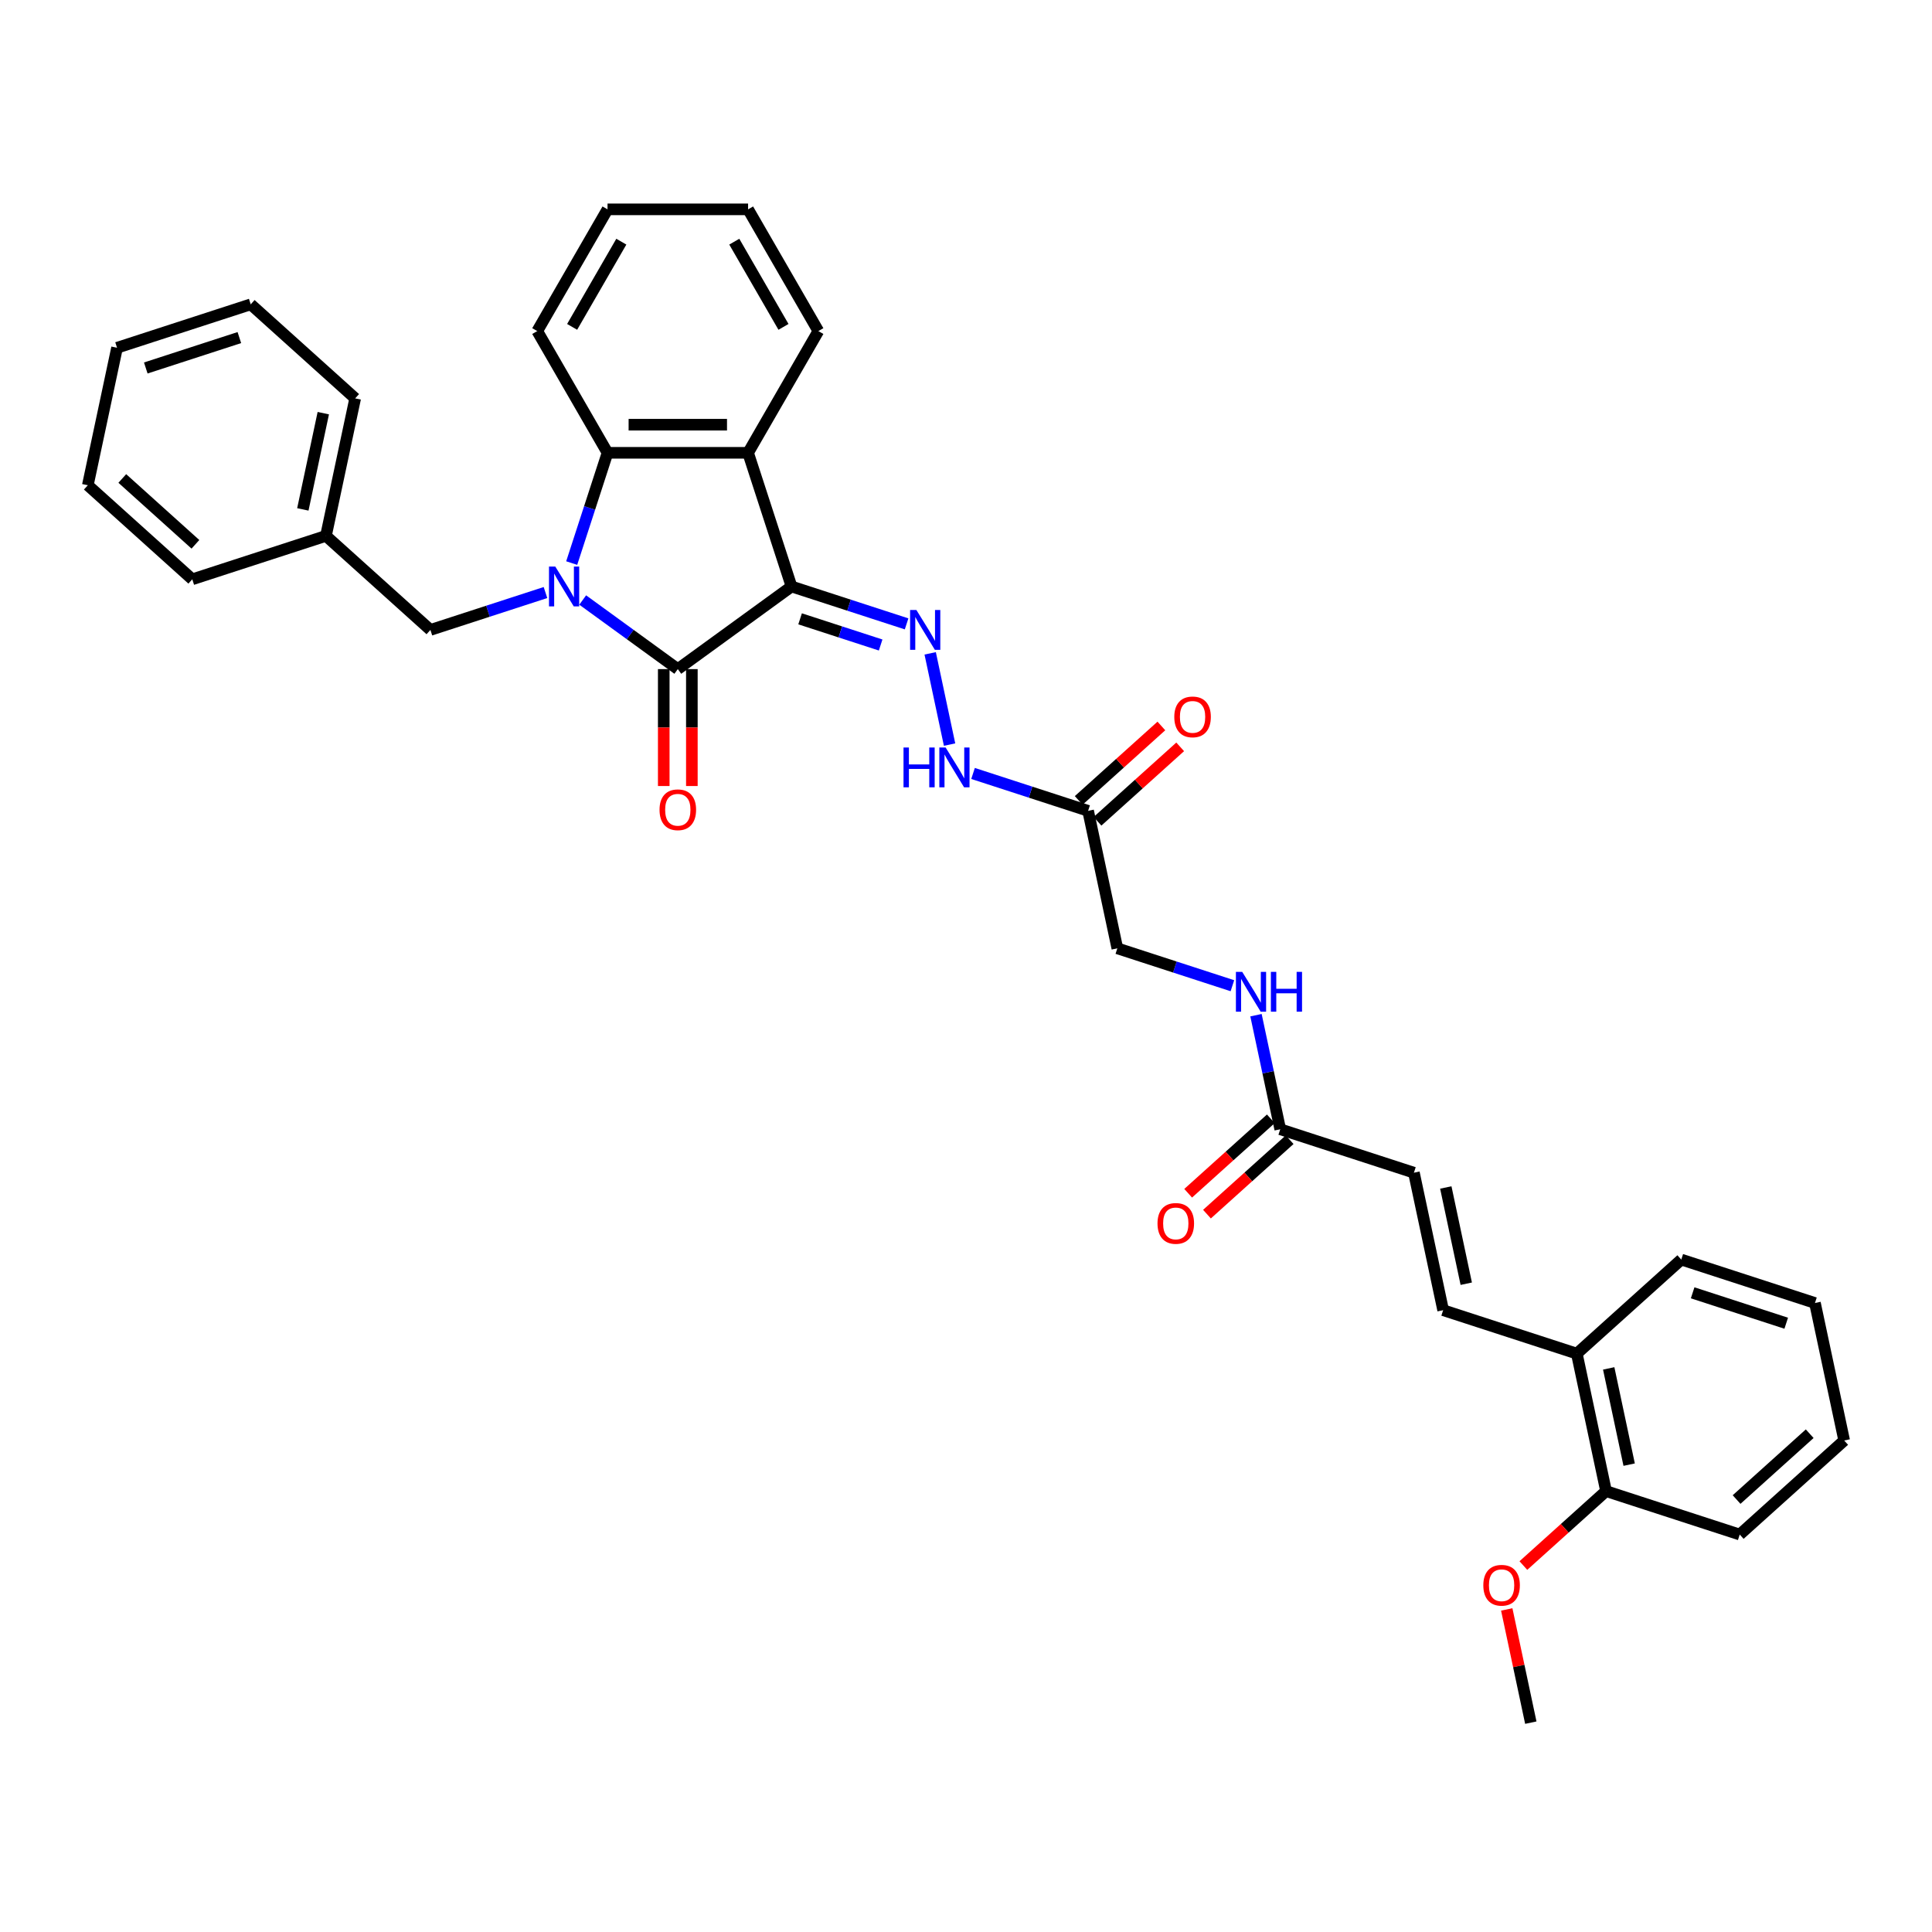 <?xml version='1.0' encoding='iso-8859-1'?>
<svg version='1.1' baseProfile='full'
              xmlns='http://www.w3.org/2000/svg'
                      xmlns:rdkit='http://www.rdkit.org/xml'
                      xmlns:xlink='http://www.w3.org/1999/xlink'
                  xml:space='preserve'
width='1000px' height='1000px' viewBox='0 0 1000 1000'>
<!-- END OF HEADER -->
<rect style='opacity:1.0;fill:#FFFFFF;stroke:none' width='1000' height='1000' x='0' y='0'> </rect>
<path class='bond-1' d='M 409.691,303.566 L 350.832,346.329' style='fill:none;fill-rule:evenodd;stroke:#000000;stroke-width:6px;stroke-linecap:butt;stroke-linejoin:miter;stroke-opacity:1' />
<path class='bond-2' d='M 409.691,303.566 L 387.209,234.373' style='fill:none;fill-rule:evenodd;stroke:#000000;stroke-width:6px;stroke-linecap:butt;stroke-linejoin:miter;stroke-opacity:1' />
<path class='bond-4' d='M 409.691,303.566 L 439.471,313.242' style='fill:none;fill-rule:evenodd;stroke:#000000;stroke-width:6px;stroke-linecap:butt;stroke-linejoin:miter;stroke-opacity:1' />
<path class='bond-4' d='M 439.471,313.242 L 469.251,322.918' style='fill:none;fill-rule:evenodd;stroke:#0000FF;stroke-width:6px;stroke-linecap:butt;stroke-linejoin:miter;stroke-opacity:1' />
<path class='bond-4' d='M 414.128,320.307 L 434.974,327.08' style='fill:none;fill-rule:evenodd;stroke:#000000;stroke-width:6px;stroke-linecap:butt;stroke-linejoin:miter;stroke-opacity:1' />
<path class='bond-4' d='M 434.974,327.08 L 455.821,333.854' style='fill:none;fill-rule:evenodd;stroke:#0000FF;stroke-width:6px;stroke-linecap:butt;stroke-linejoin:miter;stroke-opacity:1' />
<path class='bond-0' d='M 301.606,310.564 L 326.219,328.447' style='fill:none;fill-rule:evenodd;stroke:#0000FF;stroke-width:6px;stroke-linecap:butt;stroke-linejoin:miter;stroke-opacity:1' />
<path class='bond-0' d='M 326.219,328.447 L 350.832,346.329' style='fill:none;fill-rule:evenodd;stroke:#000000;stroke-width:6px;stroke-linecap:butt;stroke-linejoin:miter;stroke-opacity:1' />
<path class='bond-8' d='M 282.34,306.695 L 252.56,316.371' style='fill:none;fill-rule:evenodd;stroke:#0000FF;stroke-width:6px;stroke-linecap:butt;stroke-linejoin:miter;stroke-opacity:1' />
<path class='bond-8' d='M 252.56,316.371 L 222.78,326.048' style='fill:none;fill-rule:evenodd;stroke:#000000;stroke-width:6px;stroke-linecap:butt;stroke-linejoin:miter;stroke-opacity:1' />
<path class='bond-34' d='M 295.911,291.445 L 305.183,262.909' style='fill:none;fill-rule:evenodd;stroke:#0000FF;stroke-width:6px;stroke-linecap:butt;stroke-linejoin:miter;stroke-opacity:1' />
<path class='bond-34' d='M 305.183,262.909 L 314.455,234.373' style='fill:none;fill-rule:evenodd;stroke:#000000;stroke-width:6px;stroke-linecap:butt;stroke-linejoin:miter;stroke-opacity:1' />
<path class='bond-11' d='M 343.557,346.329 L 343.557,376.587' style='fill:none;fill-rule:evenodd;stroke:#000000;stroke-width:6px;stroke-linecap:butt;stroke-linejoin:miter;stroke-opacity:1' />
<path class='bond-11' d='M 343.557,376.587 L 343.557,406.845' style='fill:none;fill-rule:evenodd;stroke:#FF0000;stroke-width:6px;stroke-linecap:butt;stroke-linejoin:miter;stroke-opacity:1' />
<path class='bond-11' d='M 358.107,346.329 L 358.107,376.587' style='fill:none;fill-rule:evenodd;stroke:#000000;stroke-width:6px;stroke-linecap:butt;stroke-linejoin:miter;stroke-opacity:1' />
<path class='bond-11' d='M 358.107,376.587 L 358.107,406.845' style='fill:none;fill-rule:evenodd;stroke:#FF0000;stroke-width:6px;stroke-linecap:butt;stroke-linejoin:miter;stroke-opacity:1' />
<path class='bond-3' d='M 387.209,234.373 L 314.455,234.373' style='fill:none;fill-rule:evenodd;stroke:#000000;stroke-width:6px;stroke-linecap:butt;stroke-linejoin:miter;stroke-opacity:1' />
<path class='bond-3' d='M 376.296,219.822 L 325.368,219.822' style='fill:none;fill-rule:evenodd;stroke:#000000;stroke-width:6px;stroke-linecap:butt;stroke-linejoin:miter;stroke-opacity:1' />
<path class='bond-19' d='M 387.209,234.373 L 423.585,171.366' style='fill:none;fill-rule:evenodd;stroke:#000000;stroke-width:6px;stroke-linecap:butt;stroke-linejoin:miter;stroke-opacity:1' />
<path class='bond-20' d='M 314.455,234.373 L 278.078,171.366' style='fill:none;fill-rule:evenodd;stroke:#000000;stroke-width:6px;stroke-linecap:butt;stroke-linejoin:miter;stroke-opacity:1' />
<path class='bond-6' d='M 481.46,338.168 L 491.499,385.4' style='fill:none;fill-rule:evenodd;stroke:#0000FF;stroke-width:6px;stroke-linecap:butt;stroke-linejoin:miter;stroke-opacity:1' />
<path class='bond-5' d='M 563.203,419.693 L 533.423,410.017' style='fill:none;fill-rule:evenodd;stroke:#000000;stroke-width:6px;stroke-linecap:butt;stroke-linejoin:miter;stroke-opacity:1' />
<path class='bond-5' d='M 533.423,410.017 L 503.642,400.341' style='fill:none;fill-rule:evenodd;stroke:#0000FF;stroke-width:6px;stroke-linecap:butt;stroke-linejoin:miter;stroke-opacity:1' />
<path class='bond-14' d='M 568.071,425.1 L 589.466,405.836' style='fill:none;fill-rule:evenodd;stroke:#000000;stroke-width:6px;stroke-linecap:butt;stroke-linejoin:miter;stroke-opacity:1' />
<path class='bond-14' d='M 589.466,405.836 L 610.86,386.572' style='fill:none;fill-rule:evenodd;stroke:#FF0000;stroke-width:6px;stroke-linecap:butt;stroke-linejoin:miter;stroke-opacity:1' />
<path class='bond-14' d='M 558.334,414.287 L 579.729,395.023' style='fill:none;fill-rule:evenodd;stroke:#000000;stroke-width:6px;stroke-linecap:butt;stroke-linejoin:miter;stroke-opacity:1' />
<path class='bond-14' d='M 579.729,395.023 L 601.124,375.759' style='fill:none;fill-rule:evenodd;stroke:#FF0000;stroke-width:6px;stroke-linecap:butt;stroke-linejoin:miter;stroke-opacity:1' />
<path class='bond-17' d='M 563.203,419.693 L 578.329,490.857' style='fill:none;fill-rule:evenodd;stroke:#000000;stroke-width:6px;stroke-linecap:butt;stroke-linejoin:miter;stroke-opacity:1' />
<path class='bond-7' d='M 746.967,678.149 L 731.841,606.985' style='fill:none;fill-rule:evenodd;stroke:#000000;stroke-width:6px;stroke-linecap:butt;stroke-linejoin:miter;stroke-opacity:1' />
<path class='bond-7' d='M 758.931,664.449 L 748.343,614.634' style='fill:none;fill-rule:evenodd;stroke:#000000;stroke-width:6px;stroke-linecap:butt;stroke-linejoin:miter;stroke-opacity:1' />
<path class='bond-13' d='M 746.967,678.149 L 816.16,700.631' style='fill:none;fill-rule:evenodd;stroke:#000000;stroke-width:6px;stroke-linecap:butt;stroke-linejoin:miter;stroke-opacity:1' />
<path class='bond-18' d='M 222.78,326.048 L 168.714,277.366' style='fill:none;fill-rule:evenodd;stroke:#000000;stroke-width:6px;stroke-linecap:butt;stroke-linejoin:miter;stroke-opacity:1' />
<path class='bond-9' d='M 662.648,584.503 L 656.373,554.982' style='fill:none;fill-rule:evenodd;stroke:#000000;stroke-width:6px;stroke-linecap:butt;stroke-linejoin:miter;stroke-opacity:1' />
<path class='bond-9' d='M 656.373,554.982 L 650.098,525.46' style='fill:none;fill-rule:evenodd;stroke:#0000FF;stroke-width:6px;stroke-linecap:butt;stroke-linejoin:miter;stroke-opacity:1' />
<path class='bond-10' d='M 662.648,584.503 L 731.841,606.985' style='fill:none;fill-rule:evenodd;stroke:#000000;stroke-width:6px;stroke-linecap:butt;stroke-linejoin:miter;stroke-opacity:1' />
<path class='bond-15' d='M 657.78,579.096 L 636.385,598.36' style='fill:none;fill-rule:evenodd;stroke:#000000;stroke-width:6px;stroke-linecap:butt;stroke-linejoin:miter;stroke-opacity:1' />
<path class='bond-15' d='M 636.385,598.36 L 614.99,617.624' style='fill:none;fill-rule:evenodd;stroke:#FF0000;stroke-width:6px;stroke-linecap:butt;stroke-linejoin:miter;stroke-opacity:1' />
<path class='bond-15' d='M 667.516,589.91 L 646.121,609.174' style='fill:none;fill-rule:evenodd;stroke:#000000;stroke-width:6px;stroke-linecap:butt;stroke-linejoin:miter;stroke-opacity:1' />
<path class='bond-15' d='M 646.121,609.174 L 624.727,628.438' style='fill:none;fill-rule:evenodd;stroke:#FF0000;stroke-width:6px;stroke-linecap:butt;stroke-linejoin:miter;stroke-opacity:1' />
<path class='bond-12' d='M 637.889,510.21 L 608.109,500.533' style='fill:none;fill-rule:evenodd;stroke:#0000FF;stroke-width:6px;stroke-linecap:butt;stroke-linejoin:miter;stroke-opacity:1' />
<path class='bond-12' d='M 608.109,500.533 L 578.329,490.857' style='fill:none;fill-rule:evenodd;stroke:#000000;stroke-width:6px;stroke-linecap:butt;stroke-linejoin:miter;stroke-opacity:1' />
<path class='bond-16' d='M 816.16,700.631 L 831.286,771.795' style='fill:none;fill-rule:evenodd;stroke:#000000;stroke-width:6px;stroke-linecap:butt;stroke-linejoin:miter;stroke-opacity:1' />
<path class='bond-16' d='M 832.662,708.28 L 843.25,758.095' style='fill:none;fill-rule:evenodd;stroke:#000000;stroke-width:6px;stroke-linecap:butt;stroke-linejoin:miter;stroke-opacity:1' />
<path class='bond-22' d='M 816.16,700.631 L 870.226,651.949' style='fill:none;fill-rule:evenodd;stroke:#000000;stroke-width:6px;stroke-linecap:butt;stroke-linejoin:miter;stroke-opacity:1' />
<path class='bond-21' d='M 831.286,771.795 L 809.891,791.059' style='fill:none;fill-rule:evenodd;stroke:#000000;stroke-width:6px;stroke-linecap:butt;stroke-linejoin:miter;stroke-opacity:1' />
<path class='bond-21' d='M 809.891,791.059 L 788.497,810.323' style='fill:none;fill-rule:evenodd;stroke:#FF0000;stroke-width:6px;stroke-linecap:butt;stroke-linejoin:miter;stroke-opacity:1' />
<path class='bond-23' d='M 831.286,771.795 L 900.479,794.277' style='fill:none;fill-rule:evenodd;stroke:#000000;stroke-width:6px;stroke-linecap:butt;stroke-linejoin:miter;stroke-opacity:1' />
<path class='bond-24' d='M 168.714,277.366 L 183.84,206.202' style='fill:none;fill-rule:evenodd;stroke:#000000;stroke-width:6px;stroke-linecap:butt;stroke-linejoin:miter;stroke-opacity:1' />
<path class='bond-24' d='M 156.75,263.666 L 167.338,213.852' style='fill:none;fill-rule:evenodd;stroke:#000000;stroke-width:6px;stroke-linecap:butt;stroke-linejoin:miter;stroke-opacity:1' />
<path class='bond-25' d='M 168.714,277.366 L 99.521,299.848' style='fill:none;fill-rule:evenodd;stroke:#000000;stroke-width:6px;stroke-linecap:butt;stroke-linejoin:miter;stroke-opacity:1' />
<path class='bond-27' d='M 423.585,171.366 L 387.209,108.36' style='fill:none;fill-rule:evenodd;stroke:#000000;stroke-width:6px;stroke-linecap:butt;stroke-linejoin:miter;stroke-opacity:1' />
<path class='bond-27' d='M 405.528,169.191 L 380.064,125.086' style='fill:none;fill-rule:evenodd;stroke:#000000;stroke-width:6px;stroke-linecap:butt;stroke-linejoin:miter;stroke-opacity:1' />
<path class='bond-35' d='M 278.078,171.366 L 314.455,108.36' style='fill:none;fill-rule:evenodd;stroke:#000000;stroke-width:6px;stroke-linecap:butt;stroke-linejoin:miter;stroke-opacity:1' />
<path class='bond-35' d='M 296.136,169.191 L 321.6,125.086' style='fill:none;fill-rule:evenodd;stroke:#000000;stroke-width:6px;stroke-linecap:butt;stroke-linejoin:miter;stroke-opacity:1' />
<path class='bond-26' d='M 779.889,833.034 L 786.118,862.337' style='fill:none;fill-rule:evenodd;stroke:#FF0000;stroke-width:6px;stroke-linecap:butt;stroke-linejoin:miter;stroke-opacity:1' />
<path class='bond-26' d='M 786.118,862.337 L 792.346,891.64' style='fill:none;fill-rule:evenodd;stroke:#000000;stroke-width:6px;stroke-linecap:butt;stroke-linejoin:miter;stroke-opacity:1' />
<path class='bond-29' d='M 870.226,651.949 L 939.419,674.431' style='fill:none;fill-rule:evenodd;stroke:#000000;stroke-width:6px;stroke-linecap:butt;stroke-linejoin:miter;stroke-opacity:1' />
<path class='bond-29' d='M 876.109,669.16 L 924.544,684.898' style='fill:none;fill-rule:evenodd;stroke:#000000;stroke-width:6px;stroke-linecap:butt;stroke-linejoin:miter;stroke-opacity:1' />
<path class='bond-37' d='M 900.479,794.277 L 954.545,745.595' style='fill:none;fill-rule:evenodd;stroke:#000000;stroke-width:6px;stroke-linecap:butt;stroke-linejoin:miter;stroke-opacity:1' />
<path class='bond-37' d='M 898.853,776.161 L 936.699,742.084' style='fill:none;fill-rule:evenodd;stroke:#000000;stroke-width:6px;stroke-linecap:butt;stroke-linejoin:miter;stroke-opacity:1' />
<path class='bond-32' d='M 183.84,206.202 L 129.774,157.521' style='fill:none;fill-rule:evenodd;stroke:#000000;stroke-width:6px;stroke-linecap:butt;stroke-linejoin:miter;stroke-opacity:1' />
<path class='bond-31' d='M 99.521,299.848 L 45.455,251.166' style='fill:none;fill-rule:evenodd;stroke:#000000;stroke-width:6px;stroke-linecap:butt;stroke-linejoin:miter;stroke-opacity:1' />
<path class='bond-31' d='M 101.147,281.733 L 63.301,247.655' style='fill:none;fill-rule:evenodd;stroke:#000000;stroke-width:6px;stroke-linecap:butt;stroke-linejoin:miter;stroke-opacity:1' />
<path class='bond-28' d='M 387.209,108.36 L 314.455,108.36' style='fill:none;fill-rule:evenodd;stroke:#000000;stroke-width:6px;stroke-linecap:butt;stroke-linejoin:miter;stroke-opacity:1' />
<path class='bond-30' d='M 939.419,674.431 L 954.545,745.595' style='fill:none;fill-rule:evenodd;stroke:#000000;stroke-width:6px;stroke-linecap:butt;stroke-linejoin:miter;stroke-opacity:1' />
<path class='bond-33' d='M 45.455,251.166 L 60.581,180.003' style='fill:none;fill-rule:evenodd;stroke:#000000;stroke-width:6px;stroke-linecap:butt;stroke-linejoin:miter;stroke-opacity:1' />
<path class='bond-36' d='M 129.774,157.521 L 60.581,180.003' style='fill:none;fill-rule:evenodd;stroke:#000000;stroke-width:6px;stroke-linecap:butt;stroke-linejoin:miter;stroke-opacity:1' />
<path class='bond-36' d='M 123.891,174.731 L 75.456,190.469' style='fill:none;fill-rule:evenodd;stroke:#000000;stroke-width:6px;stroke-linecap:butt;stroke-linejoin:miter;stroke-opacity:1' />
<path  class='atom-1' d='M 287.419 293.264
L 294.17 304.177
Q 294.839 305.253, 295.916 307.203
Q 296.993 309.153, 297.051 309.269
L 297.051 293.264
L 299.787 293.264
L 299.787 313.867
L 296.964 313.867
L 289.718 301.936
Q 288.874 300.539, 287.972 298.938
Q 287.099 297.338, 286.837 296.843
L 286.837 313.867
L 284.159 313.867
L 284.159 293.264
L 287.419 293.264
' fill='#0000FF'/>
<path  class='atom-5' d='M 474.329 315.746
L 481.081 326.659
Q 481.75 327.736, 482.827 329.685
Q 483.904 331.635, 483.962 331.752
L 483.962 315.746
L 486.697 315.746
L 486.697 336.35
L 483.874 336.35
L 476.628 324.418
Q 475.784 323.021, 474.882 321.421
Q 474.009 319.82, 473.747 319.325
L 473.747 336.35
L 471.07 336.35
L 471.07 315.746
L 474.329 315.746
' fill='#0000FF'/>
<path  class='atom-7' d='M 467.659 386.909
L 470.452 386.909
L 470.452 395.669
L 480.987 395.669
L 480.987 386.909
L 483.781 386.909
L 483.781 407.513
L 480.987 407.513
L 480.987 397.997
L 470.452 397.997
L 470.452 407.513
L 467.659 407.513
L 467.659 386.909
' fill='#0000FF'/>
<path  class='atom-7' d='M 489.455 386.909
L 496.207 397.823
Q 496.876 398.899, 497.953 400.849
Q 499.03 402.799, 499.088 402.915
L 499.088 386.909
L 501.824 386.909
L 501.824 407.513
L 499.001 407.513
L 491.754 395.582
Q 490.911 394.185, 490.008 392.584
Q 489.135 390.984, 488.873 390.489
L 488.873 407.513
L 486.196 407.513
L 486.196 386.909
L 489.455 386.909
' fill='#0000FF'/>
<path  class='atom-12' d='M 341.374 419.141
Q 341.374 414.194, 343.818 411.429
Q 346.263 408.664, 350.832 408.664
Q 355.401 408.664, 357.845 411.429
Q 360.29 414.194, 360.29 419.141
Q 360.29 424.146, 357.816 426.998
Q 355.343 429.821, 350.832 429.821
Q 346.292 429.821, 343.818 426.998
Q 341.374 424.175, 341.374 419.141
M 350.832 427.493
Q 353.975 427.493, 355.663 425.398
Q 357.38 423.273, 357.38 419.141
Q 357.38 415.096, 355.663 413.059
Q 353.975 410.992, 350.832 410.992
Q 347.689 410.992, 345.972 413.03
Q 344.284 415.067, 344.284 419.141
Q 344.284 423.302, 345.972 425.398
Q 347.689 427.493, 350.832 427.493
' fill='#FF0000'/>
<path  class='atom-13' d='M 642.967 503.037
L 649.719 513.95
Q 650.388 515.027, 651.465 516.977
Q 652.542 518.927, 652.6 519.043
L 652.6 503.037
L 655.335 503.037
L 655.335 523.641
L 652.513 523.641
L 645.266 511.71
Q 644.422 510.313, 643.52 508.712
Q 642.647 507.112, 642.385 506.617
L 642.385 523.641
L 639.708 523.641
L 639.708 503.037
L 642.967 503.037
' fill='#0000FF'/>
<path  class='atom-13' d='M 657.809 503.037
L 660.603 503.037
L 660.603 511.797
L 671.138 511.797
L 671.138 503.037
L 673.931 503.037
L 673.931 523.641
L 671.138 523.641
L 671.138 514.125
L 660.603 514.125
L 660.603 523.641
L 657.809 523.641
L 657.809 503.037
' fill='#0000FF'/>
<path  class='atom-15' d='M 607.811 371.07
Q 607.811 366.123, 610.256 363.358
Q 612.7 360.594, 617.269 360.594
Q 621.838 360.594, 624.283 363.358
Q 626.727 366.123, 626.727 371.07
Q 626.727 376.075, 624.253 378.927
Q 621.78 381.75, 617.269 381.75
Q 612.729 381.75, 610.256 378.927
Q 607.811 376.105, 607.811 371.07
M 617.269 379.422
Q 620.412 379.422, 622.1 377.327
Q 623.817 375.202, 623.817 371.07
Q 623.817 367.025, 622.1 364.988
Q 620.412 362.922, 617.269 362.922
Q 614.126 362.922, 612.409 364.959
Q 610.721 366.996, 610.721 371.07
Q 610.721 375.232, 612.409 377.327
Q 614.126 379.422, 617.269 379.422
' fill='#FF0000'/>
<path  class='atom-16' d='M 599.124 633.243
Q 599.124 628.296, 601.568 625.531
Q 604.013 622.766, 608.582 622.766
Q 613.151 622.766, 615.595 625.531
Q 618.04 628.296, 618.04 633.243
Q 618.04 638.248, 615.566 641.1
Q 613.092 643.923, 608.582 643.923
Q 604.042 643.923, 601.568 641.1
Q 599.124 638.277, 599.124 633.243
M 608.582 641.595
Q 611.725 641.595, 613.412 639.5
Q 615.129 637.375, 615.129 633.243
Q 615.129 629.198, 613.412 627.161
Q 611.725 625.095, 608.582 625.095
Q 605.439 625.095, 603.722 627.132
Q 602.034 629.169, 602.034 633.243
Q 602.034 637.404, 603.722 639.5
Q 605.439 641.595, 608.582 641.595
' fill='#FF0000'/>
<path  class='atom-22' d='M 767.762 820.535
Q 767.762 815.587, 770.206 812.823
Q 772.651 810.058, 777.22 810.058
Q 781.789 810.058, 784.233 812.823
Q 786.678 815.587, 786.678 820.535
Q 786.678 825.54, 784.204 828.392
Q 781.731 831.215, 777.22 831.215
Q 772.68 831.215, 770.206 828.392
Q 767.762 825.569, 767.762 820.535
M 777.22 828.887
Q 780.363 828.887, 782.051 826.791
Q 783.768 824.667, 783.768 820.535
Q 783.768 816.489, 782.051 814.452
Q 780.363 812.386, 777.22 812.386
Q 774.077 812.386, 772.36 814.423
Q 770.672 816.46, 770.672 820.535
Q 770.672 824.696, 772.36 826.791
Q 774.077 828.887, 777.22 828.887
' fill='#FF0000'/>
</svg>
